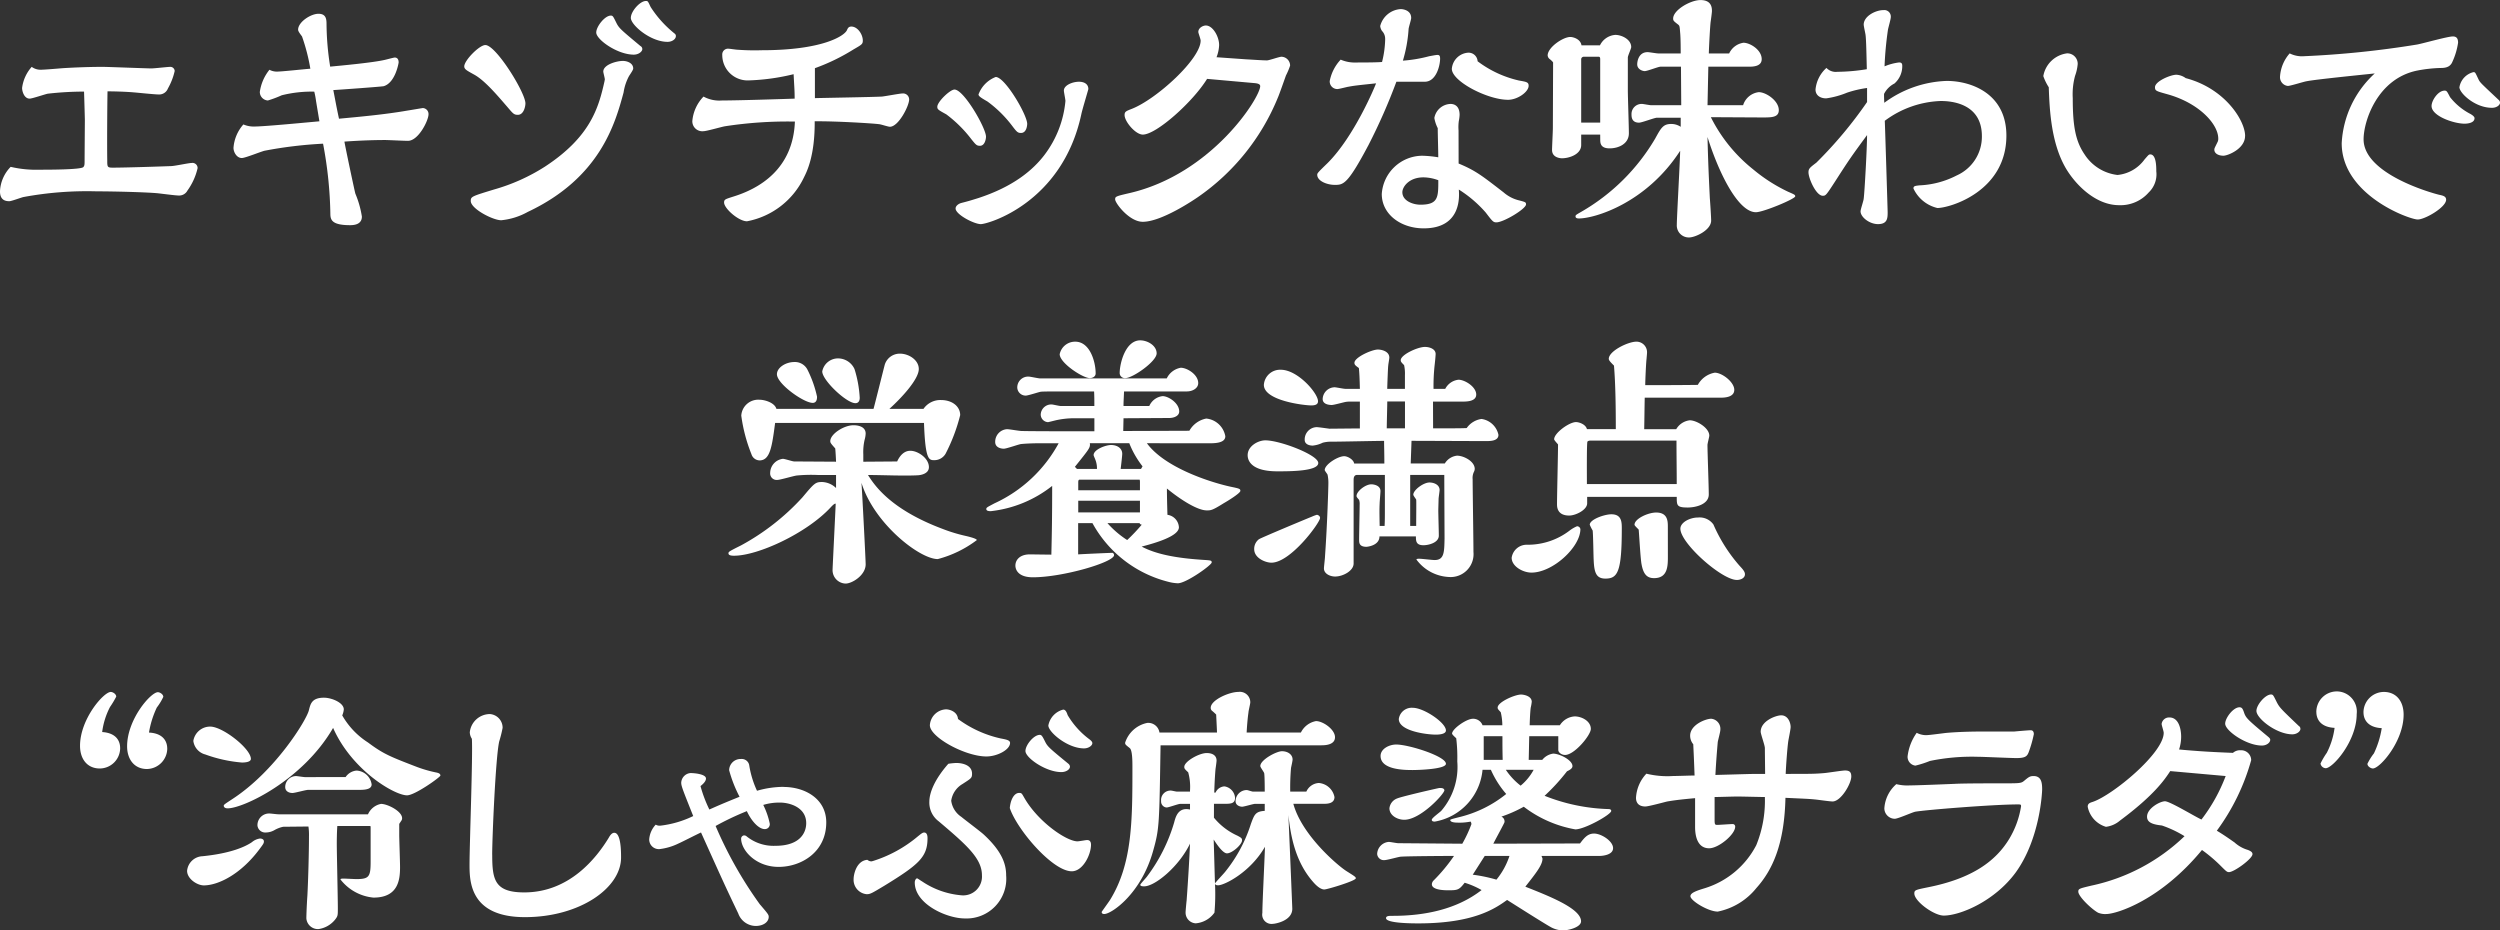 <svg xmlns="http://www.w3.org/2000/svg" width="307.268" height="114.355" viewBox="0 0 307.268 114.355">
  <rect x="0" y="0" width="307.268" height="114.355" fill="#333333" stroke="none"/>
  <g id="title-recipe02" transform="translate(0)">
    <path id="パス_942" data-name="パス 942" d="M308.2,347.8c0,.832,0,.928.672.928,1.41,0,5.536-.128,7.168-.192.416,0,2.176-.384,2.528-.384a.63.63,0,0,1,.736.64,7.614,7.614,0,0,1-1.248,2.752,1.148,1.148,0,0,1-1.088.608c-.416,0-2.3-.256-2.686-.288-1.538-.128-5.344-.224-7.362-.224a42.771,42.771,0,0,0-9.022.7c-.29.064-1.474.512-1.73.512-.478,0-1.152-.128-1.152-1.216a4.583,4.583,0,0,1,1.314-3.008,13.509,13.509,0,0,0,3.552.352c1.022,0,5.086,0,5.374-.32.16-.16.16-.352.16-.832,0-.544.032-4.576.032-4.96,0-.192-.062-2.336-.1-3.488a39.575,39.575,0,0,0-4.448.256c-.35.064-1.918.608-2.24.608-.67,0-.926-.9-.926-1.312a4.784,4.784,0,0,1,1.182-2.592,1.829,1.829,0,0,0,1.152.352c.418,0,2.306-.16,2.688-.192,2.656-.16,4.512-.16,4.9-.16.578,0,5.474.192,5.952.192.384,0,2.016-.192,2.336-.192a.532.532,0,0,1,.544.512,7.8,7.8,0,0,1-.832,2.144,1.145,1.145,0,0,1-1.152.736c-.48,0-2.622-.224-3.04-.256-1.12-.1-2.718-.128-3.23-.128-.034,1.44-.066,6.72-.034,8.448" transform="translate(-295.018 -328.122)" fill="#fff"/>
    <path id="パス_943" data-name="パス 943" d="M318.617,344.036a10.113,10.113,0,0,0-.222-1.182,15.087,15.087,0,0,0-4,.446,13.611,13.611,0,0,1-1.7.64,1.05,1.05,0,0,1-.992-1.056,5.592,5.592,0,0,1,1.182-2.72,1.888,1.888,0,0,0,.928.226c.64,0,3.52-.32,4.1-.354a23.728,23.728,0,0,0-1.024-3.966c-.286-.386-.48-.642-.48-.834,0-.928,1.538-1.952,2.5-1.952.994,0,.994.736.994,1.378a34.262,34.262,0,0,0,.448,5.118c1.278-.126,5.214-.48,6.718-.832.288-.064,1.088-.286,1.216-.286.32,0,.48.222.48.608,0,.03-.384,2.464-1.824,2.91-.192.064-5.6.448-6.208.482.256,1.278.322,1.758.7,3.518,2.4-.224,5.6-.51,8.352-.99.032,0,1.92-.32,1.952-.32a.736.736,0,0,1,.7.766c0,.768-1.246,3.264-2.526,3.264-.448,0-2.432-.1-2.816-.1-.96,0-2.72.032-4.992.194,0,.158,1.216,5.95,1.344,6.4a12.007,12.007,0,0,1,.8,2.814c0,.96-.928,1.058-1.44,1.058-2.176,0-2.4-.612-2.432-1.28a50,50,0,0,0-.9-8.736,52.124,52.124,0,0,0-7.168.862c-.448.1-2.4.9-2.814.9-.64,0-1.026-.736-1.026-1.248a4.868,4.868,0,0,1,1.216-2.88,3.151,3.151,0,0,0,1.376.256c1.248,0,6.816-.542,7.968-.64Z" transform="translate(-279.769 -331.59)" fill="#fff"/>
    <path id="パス_944" data-name="パス 944" d="M322.949,341.574c-.866-.48-1.184-.64-1.184-.992,0-.736,1.856-2.624,2.592-2.624,1.312,0,4.926,5.856,4.926,7.168,0,.416-.222,1.408-.926,1.408-.482,0-.578-.128-1.314-.992-1.246-1.44-2.782-3.264-4.094-3.968m16.094.608c0-.16-.19-.832-.19-.96,0-.864,1.662-1.312,2.4-1.312.574,0,1.278.288,1.278.928,0,.128-.128.352-.512.928a6.19,6.19,0,0,0-.67,2.016c-1.026,3.808-2.882,10.5-11.778,14.686a8.362,8.362,0,0,1-3.262,1.024c-1.026,0-3.744-1.408-3.744-2.366,0-.544.126-.576,2.848-1.41a23.442,23.442,0,0,0,6.27-2.814c5.57-3.648,6.592-7.2,7.328-10.528,0-.032.032-.16.032-.192m4.61-3.744c0,.32-.45.7-1.056.7-2.018,0-4.61-1.856-4.61-2.72,0-.736,1.056-2.08,1.792-2.08.256,0,.288.1.7.928.322.64.608.864,2.944,2.816a.414.414,0,0,1,.226.352m3.966-1.888a.35.35,0,0,1,.16.32c0,.352-.448.7-1.024.7-2.112,0-4.512-2.08-4.512-2.944,0-.8,1.12-2.08,1.858-2.08.254,0,.254.064.574.736a13.493,13.493,0,0,0,2.944,3.264" transform="translate(-264.705 -332.422)" fill="#fff"/>
    <path id="パス_945" data-name="パス 945" d="M347.353,339.874a26.528,26.528,0,0,1-5.634.768,3.119,3.119,0,0,1-3.134-3.134.707.707,0,0,1,.7-.77c.192,0,.992.128,1.152.128a28.569,28.569,0,0,0,3.008.064c7.456,0,10.144-1.758,10.462-2.464.1-.224.192-.446.544-.446.768,0,1.408.958,1.408,1.726,0,.448-.16.512-1.152,1.09a24.634,24.634,0,0,1-4.736,2.3v3.682c1.282-.034,7.04-.128,8.224-.192.416-.034,2.208-.386,2.594-.386a.745.745,0,0,1,.766.736c0,.8-1.312,3.36-2.366,3.36-.226,0-1.152-.318-1.344-.318-.7-.1-5.344-.384-7.9-.354.03,4.226-.96,6.176-1.312,6.878a9.756,9.756,0,0,1-7.01,5.412c-1.022,0-2.814-1.57-2.814-2.306,0-.384.16-.414,1.056-.706,3.264-.988,7.424-3.388,7.646-9.244a50.646,50.646,0,0,0-8.574.574c-.418.064-2.272.608-2.656.608a1.224,1.224,0,0,1-1.376-1.246,4.941,4.941,0,0,1,1.376-3.008,4.062,4.062,0,0,0,2.272.48c1.918,0,6.976-.162,8.928-.226,0-.99-.032-1.182-.128-3.008" transform="translate(-249.813 -330.756)" fill="#fff"/>
    <path id="パス_946" data-name="パス 946" d="M350.107,341.505c-.992-.544-1.088-.608-1.088-.928,0-.608,1.568-2.112,2.112-2.112,1.152,0,3.872,4.736,3.872,5.792,0,.32-.158,1.12-.736,1.12-.416,0-.512-.128-1.056-.8a15.611,15.611,0,0,0-3.1-3.072m12.128,4.928a12.909,12.909,0,0,0,2.528-6.56c0-.192-.192-1.088-.192-1.28,0-.672,1.088-1.088,1.856-1.088.606,0,1.152.256,1.152.9,0,.064-.768,2.592-.864,3.1-2.336,10.88-11.456,13.5-12.352,13.5-.832,0-3.1-1.184-3.1-1.92,0-.32.352-.576.672-.672.992-.256,1.088-.288,2.114-.608,4.318-1.408,6.75-3.456,8.19-5.376m-7.072-6.5c-.766-.448-1.088-.64-1.088-.864a3.674,3.674,0,0,1,2.112-2.144c1.154,0,3.872,4.672,3.872,5.76,0,.16-.064,1.12-.766,1.12-.386,0-.514-.128-1.026-.8a14.6,14.6,0,0,0-3.1-3.072" transform="translate(-233.817 -327.459)" fill="#fff"/>
    <path id="パス_947" data-name="パス 947" d="M375.393,338.119c.672.032,1.952.128,2.528.128.288,0,1.5-.448,1.792-.448a1.093,1.093,0,0,1,1.056,1.088,8.141,8.141,0,0,1-.512,1.216c-.16.448-.832,2.368-.994,2.72a27.46,27.46,0,0,1-9.822,12.224c-.416.288-4.448,3.038-6.784,3.038-1.664,0-3.392-2.3-3.392-2.75,0-.352.066-.384,1.728-.77,10.178-2.334,16.1-11.774,16.1-13.15,0-.288-.384-.352-.8-.384l-5.728-.512c-1.76,2.848-6.238,6.848-7.9,6.848-.9,0-2.24-1.6-2.24-2.4,0-.416.162-.48.9-.768,3.01-1.184,8.448-6.112,8.448-8.384,0-.192-.286-.928-.286-1.056,0-.512.574-.8.926-.8.864,0,1.632,1.376,1.632,2.4a4.54,4.54,0,0,1-.32,1.5Z" transform="translate(-222.205 -330.825)" fill="#fff"/>
    <path id="パス_948" data-name="パス 948" d="M379.256,336.726a1.371,1.371,0,0,0-.384-1.024,1.265,1.265,0,0,1-.222-.608,2.769,2.769,0,0,1,2.526-2.08c.258,0,1.28.128,1.28,1.088,0,.224-.318,1.184-.318,1.376a17.278,17.278,0,0,1-.7,3.872,16.972,16.972,0,0,0,3.23-.544c.226-.032.8-.16,1.026-.16.256,0,.318.16.318.448,0,.864-.48,2.848-1.888,2.848h-3.486a71.459,71.459,0,0,1-3.426,7.776c-2.592,4.9-3.1,4.9-4.158,4.9-.9,0-2.144-.448-2.144-1.248,0-.192.128-.32,1.28-1.44,3.23-3.232,5.726-9.184,5.952-9.792-2.432.256-2.688.288-3.392.416-.226.032-1.152.288-1.378.288a.933.933,0,0,1-.926-.992,5.292,5.292,0,0,1,1.344-2.624,4.364,4.364,0,0,0,1.92.352c2.11,0,2.784-.032,3.166-.064a12.384,12.384,0,0,0,.384-2.784m9.026,15.264c2.078.864,2.846,1.472,5.534,3.552a4.481,4.481,0,0,0,1.952.992c.736.192.8.224.8.48,0,.544-2.752,2.208-3.648,2.208-.382,0-.48-.128-1.312-1.216a14.942,14.942,0,0,0-3.3-2.816c.064.864.322,4.768-4.318,4.768-2.818,0-5.152-1.728-5.152-4.224a5.028,5.028,0,0,1,4.958-4.7,13.45,13.45,0,0,1,1.986.192c0-.736-.066-2.848-.066-3.584a4.356,4.356,0,0,1-.416-1.248,2.089,2.089,0,0,1,1.986-1.728c.254,0,1.118.064,1.118,1.344a4.7,4.7,0,0,1-.1.768,5.81,5.81,0,0,0-.03,1.152Zm-4.322,1.7c-1.792,0-2.592,1.184-2.592,1.824,0,1.088,1.344,1.536,2.208,1.536,2.21,0,2.21-.9,2.21-3.008a5.444,5.444,0,0,0-1.826-.352m11.744-11.9c.9.16,1.184.192,1.184.64,0,.768-1.376,1.728-2.528,1.728-2.526,0-6.912-2.272-6.912-3.808a2.162,2.162,0,0,1,2.016-1.984,1.117,1.117,0,0,1,1.152,1.056,13.3,13.3,0,0,0,5.088,2.368" transform="translate(-209.012 -331.896)" fill="#fff"/>
    <path id="パス_949" data-name="パス 949" d="M390.643,349.034h-2.336v1.28c0,1.15-1.472,1.63-2.368,1.63-.032,0-1.214,0-1.214-1.022,0-.386.1-2.272.1-2.688l.03-8.034c.032-.064-.32-.384-.416-.446a.63.63,0,0,1-.254-.448c0-.992,1.886-2.272,2.782-2.272.32,0,1.248.224,1.376,1.024h2.272a2.277,2.277,0,0,1,1.888-1.28c.768,0,1.952.544,1.952,1.5,0,.192-.416,1.056-.416,1.282v4.032c0,.768.128,4.448.128,5.278,0,1.312-1.28,1.856-2.368,1.856s-1.152-.606-1.152-1.056Zm17.566-3.618a2.3,2.3,0,0,1,1.922-1.6c.9,0,2.464,1.056,2.464,2.21,0,.9-.9.9-1.986.9-.9,0-5.374-.032-6.366-.032a19.118,19.118,0,0,0,5.184,6.4,20.08,20.08,0,0,0,4.286,2.752c.8.352.9.384.9.574,0,.32-3.934,1.954-4.83,1.954-2.208,0-4.608-4.928-5.952-9.248.064,2.784.16,4.956.286,7.52.034.384.162,2.3.162,2.752,0,1.182-1.952,2.078-2.72,2.078a1.476,1.476,0,0,1-1.5-1.568c0-.862.384-7.646.414-9.088-4.158,6.434-10.492,8.32-12.444,8.32-.258,0-.418-.064-.418-.258,0-.156.064-.188.674-.542a25,25,0,0,0,9.118-9.022c.736-1.344.992-1.792,1.984-1.792a2.1,2.1,0,0,1,1.152.35v-1.118h-2.912c-.32,0-1.856.608-2.208.608-.928,0-.928-.736-.928-1.026a1.242,1.242,0,0,1,1.28-1.278c.16,0,.928.158,1.12.158h3.712l-.032-4.736h-2.5c-.286,0-1.63.546-1.95.546-.288,0-.928-.226-.928-.832,0-.352.16-1.5,1.28-1.5.192,0,1.088.16,1.312.16h2.752c0-.352,0-1.888-.066-2.528-.062-.8-.062-.864-.254-1.024-.546-.418-.608-.482-.608-.736,0-1.056,2.144-2.272,3.358-2.272,1.314,0,1.41.864,1.41,1.344,0,.192-.128,1.12-.162,1.344-.062.48-.19,2.784-.222,3.872h2.5a2.313,2.313,0,0,1,1.76-1.314c.8,0,2.24.864,2.24,2.018,0,.926-1.122.926-1.632.926h-4.928l-.1,4.736Zm-17.566,2.146v-7.808c0-.16-.032-.29-.192-.29h-1.792a.32.32,0,0,0-.352.352v7.746Z" transform="translate(-193.967 -332.49)" fill="#fff"/>
    <path id="パス_950" data-name="パス 950" d="M406.41,342.642a13.406,13.406,0,0,0-2.462.576,10.5,10.5,0,0,1-2.56.7c-.706,0-1.314-.352-1.314-1.088a4.083,4.083,0,0,1,1.344-2.656,1.575,1.575,0,0,0,1.344.48,23.383,23.383,0,0,0,3.616-.32c-.064-3.008-.1-3.808-.16-4.256-.03-.192-.222-1.056-.222-1.216,0-1.056,1.47-1.792,2.43-1.792a.8.8,0,0,1,.9.864c0,.256-.32,1.344-.352,1.568a42.933,42.933,0,0,0-.416,4.48,6.744,6.744,0,0,1,1.794-.48c.158,0,.382.032.382.384a2.833,2.833,0,0,1-.96,2.208,2.9,2.9,0,0,0-1.278,1.28c0,.352,0,.448.03,1.088a13.634,13.634,0,0,1,7.68-2.688c2.976,0,7.328,1.536,7.328,6.72,0,6.88-6.976,8.9-8.48,8.9a4.346,4.346,0,0,1-2.944-2.4c0-.288.16-.32.738-.384a10.944,10.944,0,0,0,4.574-1.216,5.214,5.214,0,0,0,3.1-4.832c0-4.128-3.934-4.32-5.056-4.32a12.182,12.182,0,0,0-6.878,2.432c.03.544.352,11.1.352,11.2,0,.736,0,1.5-1.186,1.5-1.054,0-2.144-.866-2.144-1.568,0-.256.386-1.346.386-1.568.1-.64.414-6.272.414-7.808-1.952,2.656-2.176,2.976-3.966,5.76-1.056,1.632-1.122,1.7-1.474,1.7-.83,0-1.76-2.144-1.76-2.88,0-.448.16-.576.96-1.184a51.7,51.7,0,0,0,6.24-7.456Z" transform="translate(-176.934 -331.828)" fill="#fff"/>
    <path id="パス_951" data-name="パス 951" d="M412.74,338.348a3.4,3.4,0,0,1,2.912-2.784,1.278,1.278,0,0,1,1.312,1.312,5.5,5.5,0,0,1-.32,1.44,8.631,8.631,0,0,0-.288,2.752c0,3.488.352,5.312,1.472,6.944a5.584,5.584,0,0,0,4.03,2.5,4.66,4.66,0,0,0,3.33-1.92c.48-.544.512-.608.7-.608.736,0,.736,1.536.736,2.08a3.078,3.078,0,0,1-.928,2.592,4.6,4.6,0,0,1-3.648,1.568c-2.848,0-5.312-2.464-6.528-4.512-1.824-3.1-2.016-7.2-2.112-9.984a6.081,6.081,0,0,1-.672-1.376m24.8,7.36c0,1.6-2.144,2.432-2.656,2.432-.64,0-1.122-.288-1.122-.736,0-.192.066-.256.418-.992a.878.878,0,0,0,.064-.384c0-1.76-2.338-4.352-6.242-5.44-1.374-.384-1.534-.416-1.534-.864,0-.736,1.92-1.536,2.624-1.536a2.131,2.131,0,0,1,1.152.416c4.862,1.28,7.3,5.248,7.3,7.1" transform="translate(-161.6 -329.006)" fill="#fff"/>
    <path id="パス_952" data-name="パス 952" d="M429.287,337.021a117.25,117.25,0,0,0,13.952-1.44c.706-.128,3.744-.992,4.384-.992.48,0,.64.288.64.768a8.59,8.59,0,0,1-.768,2.5c-.16.256-.416.608-1.312.608a17.28,17.28,0,0,0-2.944.32c-4.894.992-6.59,6.208-6.59,8.448,0,4.256,8.35,6.592,9.278,6.816.48.1.866.192.866.608,0,.928-2.594,2.432-3.49,2.432-1.024,0-9.344-3.008-9.344-9.376a12.48,12.48,0,0,1,4.064-8.576c-1.822.192-7.264.736-8.384.96-.382.064-1.982.576-2.3.576a1.077,1.077,0,0,1-.96-1.152,4.759,4.759,0,0,1,1.186-2.848,3.4,3.4,0,0,0,1.726.352m19.776,8.288c-1.312,0-4.064-.928-4.064-2.176,0-.672.8-1.888,1.6-1.888.256,0,.288.064.672.8a7.638,7.638,0,0,0,2.528,2.08c.48.288.48.448.48.512,0,.64-1.024.672-1.216.672m4.352-2.592c0,.288-.384.64-.992.64-2.112,0-4-1.824-4-2.528a2.3,2.3,0,0,1,1.728-1.856c.224,0,.224.064.608.864.192.416.288.48,2.464,2.528a.487.487,0,0,1,.192.352" transform="translate(-146.147 -330.111)" fill="#fff"/>
    <path id="パス_953" data-name="パス 953" d="M350.207,367.777h-2.24a18.928,18.928,0,0,0-2.56.062c-.384.034-2.048.546-2.432.546a.8.8,0,0,1-.864-.864,1.766,1.766,0,0,1,1.566-1.73c.226,0,1.186.322,1.378.322l5.152.032c0-.16-.066-1.378-.1-1.632-.544-.608-.608-.7-.608-.9,0-.862,1.664-1.95,2.848-1.95.19,0,1.5,0,1.5,1.024a3.214,3.214,0,0,1-.13.768,6.719,6.719,0,0,0-.16,1.792v.9l4.16-.032c.608-1.312,1.408-1.312,1.634-1.312.9,0,2.27.9,2.27,2.014,0,.77-.9.962-1.312.994-1.728.1-4.448-.032-6.176-.032.77,1.214,2.72,4.224,9.248,6.654a19.638,19.638,0,0,0,2.752.832c.288.066,1.376.32,1.376.514a13.717,13.717,0,0,1-4.8,2.334c-2.24,0-7.84-4.382-9.376-9.374.1,1.408.514,9.5.514,10.014,0,1.346-1.666,2.37-2.466,2.37a1.65,1.65,0,0,1-1.6-1.73c0-.16.352-7.262.384-8.094-.1,0-.192,0-.64.48-2.944,3.168-8.926,5.92-11.84,5.92-.222,0-.7,0-.7-.29,0-.192.034-.224,1.57-.992a28.759,28.759,0,0,0,7.518-5.886c1.474-1.762,1.6-1.89,2.434-1.89a2.6,2.6,0,0,1,1.7.738Zm-7.488-6.4c-.386,2.912-.608,4.608-1.922,4.608a1.073,1.073,0,0,1-.99-.77,19.625,19.625,0,0,1-1.248-4.734,2.087,2.087,0,0,1,2.238-1.952c.64,0,1.858.352,2.08,1.12h11.936c.1-.32,1.184-4.672,1.376-5.408a1.925,1.925,0,0,1,1.888-1.376c1.056,0,2.3.768,2.3,1.888,0,1.216-1.984,3.424-3.616,4.9h4.192a2.516,2.516,0,0,1,2.146-1.088c1.406,0,2.366.8,2.366,1.856a21.815,21.815,0,0,1-1.792,4.736,1.6,1.6,0,0,1-1.374.8c-.674,0-1.122,0-1.282-4.576Zm4.606-2.464c-1.088,0-4.384-2.336-4.384-3.52,0-.8,1.056-1.5,2.144-1.5a1.727,1.727,0,0,1,1.634.992,13.867,13.867,0,0,1,1.152,3.264c0,.192,0,.768-.546.768m5.248.032c-1.088,0-4.062-2.816-4.062-3.9a1.974,1.974,0,0,1,2.014-1.6,2.234,2.234,0,0,1,1.952,1.312,14.364,14.364,0,0,1,.64,3.52c0,.128,0,.672-.544.672" transform="translate(-247.451 -309.398)" fill="#fff"/>
    <path id="パス_954" data-name="パス 954" d="M371.582,364.74c2.112,2.912,7.522,4.736,10.274,5.342,1.086.224,1.214.258,1.214.514,0,.286-1.566,1.248-2.014,1.5-1.44.9-1.6.9-2.114.9-1.182,0-3.3-1.376-4.9-2.69,0,.834.032,2.176.066,3.234a1.629,1.629,0,0,1,1.408,1.534c0,1.088-2.848,1.922-4.578,2.37,1.7.9,4.066,1.406,7.522,1.63.992.066,1.086.066,1.086.32,0,.322-3.134,2.56-4.16,2.56a5.323,5.323,0,0,1-1.214-.192,14.728,14.728,0,0,1-9.282-7.2h-1.758v3.84c1.088-.062,3.232-.158,4.224-.192a.293.293,0,0,1,.19.288c0,.864-6.27,2.72-9.982,2.72-1.824,0-2.144-.96-2.144-1.44,0-.672.512-1.344,1.7-1.376.384,0,2.272.032,2.72.032.064-2.718.1-4.672.1-8.448a14.777,14.777,0,0,1-7.552,3.106c-.32,0-.544-.066-.544-.258s.1-.224.992-.7a17.081,17.081,0,0,0,7.9-7.39h-2.3c-.8,0-1.634.032-2.3.094-.32.034-1.792.576-2.144.576-.256,0-1.056-.094-1.056-.83a1.55,1.55,0,0,1,1.47-1.57c.258,0,1.506.224,1.794.224,1.312.034,5.824.034,7.52.034h1.408v-1.6h-2.432a10.242,10.242,0,0,0-2.338.256c-.126.032-.894.224-.926.224a.945.945,0,0,1-.9-.928,1.292,1.292,0,0,1,1.344-1.248c.16,0,.926.19,1.12.19h4.128c0-.67,0-1.214-.032-1.79h-4.48c-.48,0-1.664,0-2.048.032-.256.032-1.568.48-1.888.48a1.034,1.034,0,0,1-1.026-.96,1.334,1.334,0,0,1,1.41-1.376c.19,0,1.184.224,1.408.224h15.552a2.363,2.363,0,0,1,1.726-1.312c.77,0,2.144.832,2.144,1.888,0,.64-.7,1.024-1.408,1.024h-7.71c-.034.928-.064,1.184-.064,1.79h3.168a2.047,2.047,0,0,1,1.632-1.214c.734,0,2.046.864,2.046,1.888,0,.512-.574.8-1.246.8l-5.6.032c0,.224-.032,1.312-.032,1.566l8.126-.03a3.036,3.036,0,0,1,2.08-1.5,2.643,2.643,0,0,1,2.338,2.176c0,.864-1.344.864-2.048.864Zm-7.006-8c-.864,0-3.712-1.856-3.712-2.944a1.926,1.926,0,0,1,1.92-1.536c1.792,0,2.5,2.464,2.5,3.9,0,.416-.416.576-.7.576m6.462,10.846a11.31,11.31,0,0,1-1.63-2.846h-4.866c.034.032.034.094.034.16,0,.448-.192.672-1.856,2.752a2.187,2.187,0,0,1,.256.254h2.462a2.95,2.95,0,0,0-.192-1.12c-.03-.094-.222-.51-.222-.576,0-.7,1.5-1.248,2.144-1.248.7,0,1.374.354,1.374,1.09,0,.254-.158,1.568-.192,1.854h2.5Zm-.318,2.944V369.6a1.348,1.348,0,0,0-.034-.384h-7.358c-.192,0-.192.19-.192.384v.926Zm0,1.28h-7.584v1.44h7.584Zm-4,2.752a11.665,11.665,0,0,0,2.43,2.082,21.376,21.376,0,0,0,1.792-1.89c-.222-.032-.256-.128-.256-.192Zm2.208-17.822a.633.633,0,0,1-.7-.608c0-1.184.7-4.032,2.526-4.032.9,0,2.018.64,2.018,1.6,0,.992-2.944,3.04-3.84,3.04" transform="translate(-230.62 -310.265)" fill="#fff"/>
    <path id="パス_955" data-name="パス 955" d="M370.547,367.77c-3.456,0-3.648-1.536-3.648-1.984,0-1.12,1.282-1.824,2.178-1.824,1.792,0,6.5,1.792,6.5,2.784,0,1.024-3.49,1.024-5.026,1.024m4.866,5.344c.062,0,.382.1.382.384,0,.576-3.616,5.5-5.982,5.5-.7,0-2.114-.544-2.114-1.664a1.49,1.49,0,0,1,.578-1.216c.222-.16,5.5-2.368,6.528-2.784a4.562,4.562,0,0,1,.608-.224m-.7-13.44c-.866,0-5.826-.576-5.826-2.528a2,2,0,0,1,2.082-1.856c2.078,0,4.574,2.88,4.574,3.872,0,.384-.318.512-.83.512m14.974,2.816c3.04,0,3.392,0,4.128-.032a2.671,2.671,0,0,1,1.824-1.12,2.484,2.484,0,0,1,2.08,1.952c0,.736-.928.768-1.5.768-1.312,0-7.744-.032-9.184-.032l-.1,2.784h4.192a2.006,2.006,0,0,1,1.5-.96c.832,0,2.178.7,2.178,1.632a.94.94,0,0,1-.066.288,1.733,1.733,0,0,0-.192.992c0,1.28.1,7.52.1,8.928a2.817,2.817,0,0,1-3.008,3.072,5.262,5.262,0,0,1-4-2.144c0-.1.226-.1.352-.1.288,0,1.6.16,1.888.16,1.184,0,1.184-.992,1.216-2.656,0-.352-.032-6.784-.032-7.808h-4.192v6.272h.738c0-1.088.03-3.168,0-3.232-.034-.1-.354-.48-.354-.608,0-.576,1.248-1.5,1.984-1.5.576,0,1.248.288,1.248.928,0,.16-.126.928-.126,1.12s-.034,1.184-.034,1.408c0,.448.064,2.592.064,3.072,0,.9-1.312,1.184-1.888,1.184-.928,0-.928-.544-.928-1.088h-4.48c0,1.152-1.534,1.28-1.6,1.28-.9,0-.9-.512-.9-.864,0-.672.066-3.68.066-4.32a1.627,1.627,0,0,0-.066-.576c-.16-.192-.32-.352-.32-.48,0-.576,1.09-1.44,1.824-1.44.224,0,1.12.1,1.12.832,0,.224-.1,1.28-.1,1.5-.032.736-.032.928,0,2.784h.608c.034-.672.034-1.248.034-2.112v-4.16h-3.394c-.384,0-.448.32-.448.608V379.1c0,.9-1.31,1.6-2.272,1.6-.638,0-1.376-.352-1.376-.992,0-.224.13-1.248.13-1.472.286-4.032.416-8.576.416-8.992a4.757,4.757,0,0,0-.1-1.056c-.032-.1-.35-.48-.35-.576,0-.672,1.6-1.7,2.4-1.7.416,0,1.152.416,1.216.9H383.7c0-1.472-.032-1.952-.032-2.784-.928,0-5.44.1-6.462.1a3.9,3.9,0,0,0-1.088.128,3.559,3.559,0,0,1-1.218.352c-.478,0-.99-.192-.99-.7a1.513,1.513,0,0,1,1.47-1.568c.226,0,1.312.16,1.568.192.418,0,3.04-.032,3.744-.032v-3.3h-1.056a3.706,3.706,0,0,0-.64.032c-.256.032-1.472.384-1.76.384-.126,0-1.118,0-1.118-.736a1.5,1.5,0,0,1,1.47-1.44c.192,0,1.088.192,1.312.192h1.792c-.03-1.28-.064-2.016-.126-2.558-.448-.322-.544-.418-.544-.642,0-.672,2.144-1.63,2.878-1.63.48,0,1.41.224,1.41.99,0,.16-.13.832-.13.96-.032.128-.1,1.92-.128,2.88h2.176v-1.664a4.949,4.949,0,0,0-.1-1.248c-.318-.32-.416-.416-.416-.608,0-.672,2.08-1.632,2.976-1.632.576,0,1.314.256,1.314.864,0,.224-.1,1.216-.13,1.44a24.255,24.255,0,0,0-.128,2.848h1.44a2.088,2.088,0,0,1,1.632-1.12c.768,0,2.176.864,2.176,1.824,0,.832-1.12.864-1.664.864h-3.648Zm-3.456,0v-3.3h-2.176c0,.48-.064,2.784-.064,3.3Z" transform="translate(-213.553 -309.841)" fill="#fff"/>
    <path id="パス_956" data-name="パス 956" d="M384.543,380.558c-1.056,0-2.434-.768-2.434-1.824a1.862,1.862,0,0,1,1.888-1.6,8.451,8.451,0,0,0,5.216-1.728,4.141,4.141,0,0,1,.928-.544.415.415,0,0,1,.416.352c0,2.208-3.39,5.344-6.014,5.344m10.366-17.632c0-2.432-.03-5.5-.224-7.808-.384-.384-.64-.64-.64-.832,0-.96,2.368-2.112,3.392-2.112a1.3,1.3,0,0,1,1.312,1.28c0,.192-.03.448-.064.864-.062.48-.158,2.656-.158,3.2,1.662,0,4.1,0,6.462-.032a2.974,2.974,0,0,1,2.082-1.5c.9,0,2.4,1.152,2.4,2.112,0,.832-.992.96-1.632.96h-9.376c-.032,1.7-.032,2.3-.064,3.872h3.936A2.222,2.222,0,0,1,404,361.838c.832,0,2.4.928,2.4,1.888,0,.16-.224.96-.224,1.152,0,.864.16,5.12.16,6.08,0,1.216-1.6,1.6-2.592,1.6-1.344,0-1.344-.256-1.344-1.312H391.389v.8c0,.8-1.406,1.5-2.206,1.5-1.5,0-1.5-1.088-1.5-1.408,0-1.056.126-6.176.126-7.328-.064-.1-.478-.512-.478-.64,0-.768,1.856-2.112,2.686-2.112.354,0,1.184.256,1.344.864Zm7.488,6.752c0-1.792-.03-3.552-.03-5.344H391.775c-.1,0-.29.032-.352.128-.1.16-.066,4.384-.066,5.216Zm-10.688,4.992c0-.64,1.792-1.28,2.658-1.28,1.278,0,1.278.992,1.278,1.76,0,5.344-.512,6.144-2.014,6.144-1.152,0-1.378-.768-1.442-2.3-.032-.576-.062-3.264-.128-3.616a5.051,5.051,0,0,1-.352-.7m9.6,3.872c0,1.184,0,2.688-1.7,2.688-.864,0-1.312-.48-1.534-1.7-.13-.608-.29-3.584-.352-4.256-.066-.1-.514-.48-.514-.608,0-.736,1.666-1.5,2.658-1.5,1.374,0,1.438.992,1.438,1.7Zm8.48,2.912c-1.856,0-6.944-4.512-6.944-6.3,0-.768,1.152-1.376,2.178-1.376a2.073,2.073,0,0,1,1.886.864,19.338,19.338,0,0,0,3.2,5.056c.416.448.672.736.672,1.056,0,.48-.544.7-.992.7" transform="translate(-196.315 -310.181)" fill="#fff"/>
    <path id="パス_957" data-name="パス 957" d="M304.559,379.235a2.522,2.522,0,0,1-2.5,2.528c-1.536,0-2.432-1.152-2.432-2.784,0-3.3,2.912-6.624,3.776-6.624.254,0,.672.256.672.576a11.272,11.272,0,0,1-.768,1.28,9.23,9.23,0,0,0-.96,3.072c1.918.128,2.208,1.312,2.208,1.952m5.792.064a2.543,2.543,0,0,1-2.5,2.528c-1.538,0-2.434-1.184-2.434-2.784,0-3.328,2.914-6.656,3.778-6.656.256,0,.67.256.67.576a7.1,7.1,0,0,1-.8,1.312,11.534,11.534,0,0,0-.96,3.072c1.922.1,2.242,1.28,2.242,1.952" transform="translate(-289.79 -287.31)" fill="#fff"/>
    <path id="パス_958" data-name="パス 958" d="M307.845,395.757c-.8,0-2.048-.8-2.048-1.794a1.978,1.978,0,0,1,1.888-1.79c3.518-.352,5.28-1.184,6.08-1.728a1.918,1.918,0,0,1,.99-.448c.226,0,.482.094.482.352,0,.224-.064.318-.546.96-2.336,3.136-5.118,4.448-6.846,4.448m4.7-15.1a17.2,17.2,0,0,1-4.51-.992A1.974,1.974,0,0,1,306.565,378a2.087,2.087,0,0,1,2.08-1.76c1.536,0,4.992,2.72,4.992,3.968,0,.448-.93.448-1.09.448m23.97,1.248c.126.032.414.1.414.352,0,.192-3.136,2.432-4.1,2.432-1.536,0-6.784-3.072-9.088-8.288-3.712,6.432-11.04,9.888-12.958,9.888-.448,0-.482-.256-.482-.32,0-.128.1-.192,1.026-.8,5.28-3.424,9.15-9.728,9.44-10.944.192-.768.352-1.536,1.856-1.536.926,0,2.432.608,2.432,1.44a2.3,2.3,0,0,1-.192.736,9.569,9.569,0,0,0,3.166,3.328c1.888,1.408,2.688,1.728,6.016,3.008a15.55,15.55,0,0,0,2.466.7m-8.482,5.12a2.207,2.207,0,0,1,1.6-1.28c.8,0,2.592.9,2.592,1.76a.5.5,0,0,1-.128.352c-.03.062-.192.288-.224.352v1.344c0,.576.1,3.328.1,3.966,0,1.506-.192,3.744-3.264,3.744a5.807,5.807,0,0,1-4.064-2.238c0-.1.256-.1.418-.1.222,0,1.278.062,1.534.062,1.57,0,1.76-.286,1.76-2.142v-4.192c0-.064,0-.192-.064-.192h-4.03c-.066.9-.066,2.078-.066,2.176,0,1.12.13,6.688.13,7.936,0,.862,0,.958-.322,1.376a3.2,3.2,0,0,1-2.048,1.182,1.425,1.425,0,0,1-1.5-1.344c0-.128.032-1.406.13-2.814.1-1.888.192-5.312.192-7.234a7.129,7.129,0,0,0-.066-1.214l-3.1.032a3.651,3.651,0,0,0-1.086.416,2.19,2.19,0,0,1-1.056.288.957.957,0,0,1-1.024-.864,1.433,1.433,0,0,1,1.47-1.472c.162,0,.93.1,1.122.1Zm-2.752-4.576a1.816,1.816,0,0,1,1.344-.8,1.98,1.98,0,0,1,1.856,1.7c0,.544-.64.672-1.47.672h-6.336c-.29,0-1.634.384-1.922.384-.416,0-.894-.192-.894-.736a1.346,1.346,0,0,1,1.342-1.344c.13,0,.9.128,1.088.128Z" transform="translate(-282.802 -286.936)" fill="#fff"/>
    <path id="パス_959" data-name="パス 959" d="M324.855,390.909c0,3.072.288,4.64,3.936,4.64,5.6,0,8.9-4.288,10.368-6.688.192-.352.416-.64.7-.64.832,0,.832,2.368.832,3.04,0,3.776-5.12,7.328-11.808,7.328-6.784,0-6.816-4.416-6.816-6.464,0-2.464.418-13.472.288-15.456a1.57,1.57,0,0,1-.256-.8,2.5,2.5,0,0,1,2.464-2.24,1.685,1.685,0,0,1,1.57,1.7,15.3,15.3,0,0,1-.418,1.664c-.448,1.952-.864,11.9-.864,13.92" transform="translate(-264.358 -285.866)" fill="#fff"/>
    <path id="パス_960" data-name="パス 960" d="M348.933,379.648c2.656,0,5.248,1.472,5.248,4.352,0,3.68-3.1,5.472-5.856,5.472-2.816,0-4.608-2.048-4.608-3.488a.411.411,0,0,1,.352-.384.6.6,0,0,1,.256.064,5.271,5.271,0,0,0,3.616,1.216c3.006,0,3.776-1.6,3.776-2.784,0-1.92-1.984-2.528-3.232-2.528a6.766,6.766,0,0,0-2.048.288,9.392,9.392,0,0,1,.8,2.3.6.6,0,0,1-.608.672c-.768,0-1.664-1.024-2.208-2.208a34.43,34.43,0,0,0-3.84,1.824,49.65,49.65,0,0,0,5.44,9.632c.992,1.152,1.088,1.28,1.088,1.536,0,.64-.672,1.12-1.6,1.12a2.31,2.31,0,0,1-2.144-1.536c-1.666-3.488-1.762-3.712-4.576-9.952-.448.192-2.368,1.184-2.752,1.344a7.2,7.2,0,0,1-2.368.7,1.183,1.183,0,0,1-1.248-1.216,2.962,2.962,0,0,1,.8-1.792.949.949,0,0,0,.544.128,12.51,12.51,0,0,0,4.064-1.184c-1.248-3.136-1.474-3.68-1.474-4.1a1.251,1.251,0,0,1,1.122-1.184c.512,0,1.92.128,1.92.672,0,.352-.384.7-.672.928a16.236,16.236,0,0,0,1.088,2.88c.864-.384,1.5-.672,3.712-1.568a15.882,15.882,0,0,1-1.28-3.264,1.4,1.4,0,0,1,1.44-1.376.94.94,0,0,1,1.024.736,11.662,11.662,0,0,0,.96,3.168,11.891,11.891,0,0,1,3.264-.48" transform="translate(-252.628 -282.925)" fill="#fff"/>
    <path id="パス_961" data-name="パス 961" d="M352.164,388.911c.32-.256.512-.416.7-.416.352,0,.416.384.416.7,0,2.3-1.056,3.232-5.28,5.824-1.6.96-1.76,1.056-2.206,1.056a1.774,1.774,0,0,1-1.6-1.824c0-.672.382-2.3,1.694-2.4a.809.809,0,0,0,.48.192c.032,0,.13-.032.16-.032a16.038,16.038,0,0,0,5.632-3.1m10.784,4.864a4.879,4.879,0,0,1-5.088,5.28c-2.208,0-6.144-1.762-6.144-4.416,0-.288.16-.512.288-.512.064,0,.544.352.576.352a10.136,10.136,0,0,0,4.832,1.728,2.307,2.307,0,0,0,2.56-2.464c0-2.08-1.92-3.744-5.312-6.624a2.87,2.87,0,0,1-1.152-2.4c0-1.152.672-2.784,2.334-4.672a8.211,8.211,0,0,1,.962-.1c.832,0,1.952.288,1.952,1.312,0,.544-.1.576-1.184,1.28a2.849,2.849,0,0,0-1.376,2.048,2.816,2.816,0,0,0,1.246,1.984c.418.352,2.338,1.792,2.722,2.144,2.3,2.112,2.784,3.68,2.784,5.056m-.64-16.832c.7.128,1.12.224,1.12.544,0,.832-1.568,1.664-2.912,1.664-2.592,0-6.944-2.368-6.944-3.84a2.079,2.079,0,0,1,1.984-1.952c.448,0,1.408.288,1.472,1.184a13.849,13.849,0,0,0,5.28,2.4m9.408,12.64c.192,0,1.022-.16,1.184-.16.256,0,.478.128.478.576,0,1.216-.992,3.264-2.366,3.264-2.37,0-6.752-5.152-7.616-7.776.094-1.056.542-1.856,1.152-1.856.32,0,.32.064.672.672,1.7,2.912,5.152,5.28,6.5,5.28m-.93-9.184c0,.352-.478.672-1.056.672-1.918,0-4.414-1.76-4.414-2.592,0-.736,1.022-1.984,1.76-1.984.224,0,.32.16.672.864.286.576.542.8,2.848,2.688a.493.493,0,0,1,.19.352m2.434-3.328c.192.16.318.288.318.448,0,.288-.448.64-1.022.64-2.048,0-4.386-2.016-4.386-2.816a2.484,2.484,0,0,1,1.826-1.952c.256,0,.416.256.544.672a10.047,10.047,0,0,0,2.72,3.008" transform="translate(-239.281 -286.172)" fill="#fff"/>
    <path id="パス_962" data-name="パス 962" d="M382.971,377.346a2.6,2.6,0,0,1,1.856-1.408c.864,0,2.336,1.024,2.336,1.984,0,.928-1.152.992-1.664.992H365.723c-.158,9.6-.128,10.208-.9,12.928-1.472,5.344-5.15,7.808-6.014,7.808-.192,0-.322-.064-.322-.256,0-.032.864-1.216,1.026-1.472,2.752-4.448,2.752-9.792,2.752-16.32,0-.672,0-2.08-.322-2.336-.512-.416-.574-.448-.574-.672a3.6,3.6,0,0,1,2.718-2.432,1.39,1.39,0,0,1,1.5,1.184h7.072c0-.192-.1-2.144-.1-2.208a5.736,5.736,0,0,0-.448-.416.485.485,0,0,1-.224-.416c0-.96,2.272-1.952,3.392-1.952a1.285,1.285,0,0,1,1.472,1.28c0,.192-.224,1.056-.224,1.248-.126.864-.192,1.888-.224,2.464ZM372.283,387.81a7.944,7.944,0,0,0,2.882,2.208c.478.256.574.32.574.576,0,.512-1.216,1.6-1.856,1.6-.576,0-1.5-1.5-1.632-1.7.032.768.128,4.544.162,5.408.03-.128,1.086-1.216,1.278-1.474a17.963,17.963,0,0,0,3.136-5.854c.416-1.12.544-1.536,1.7-1.6v-.864h-1.184c-.224,0-1.344.352-1.6.352s-.8-.16-.8-.672a1.381,1.381,0,0,1,1.376-1.376c.128,0,.64.192.768.192h1.44c0-.16,0-1.824-.062-2.24,0-.128-.482-.736-.482-.9,0-.768,1.984-1.824,2.656-1.824.736,0,1.312.416,1.312,1.024,0,.16-.16.864-.192,1.024a28.55,28.55,0,0,0-.1,2.912h1.984a1.781,1.781,0,0,1,1.536-1.056,2.141,2.141,0,0,1,1.92,1.728c0,.8-.864.832-1.312.832h-3.744c1.056,3.9,5.568,7.68,6.558,8.288.962.608,1.122.7,1.122.864,0,.32-3.522,1.376-3.872,1.376-.576,0-1.216-.736-1.408-.96-2.144-2.464-2.72-5.536-3.008-8.192.224,5.12.48,11.424.48,11.52,0,1.5-2.112,1.856-2.4,1.856a1.142,1.142,0,0,1-1.28-1.344c0-1.184.288-6.848.32-8.128-1.792,3.136-4.99,4.736-5.76,4.736-.32,0-.352-.128-.382-.192a25.717,25.717,0,0,1-.066,3.552,3.14,3.14,0,0,1-2.3,1.312,1.315,1.315,0,0,1-1.248-1.346c0-.19.1-1.246.128-1.47.194-2.624.352-5.376.416-6.976-1.374,2.848-4.318,5.246-5.632,5.246-.16,0-.48,0-.48-.19,0-.1.7-.834.834-1.024a20.743,20.743,0,0,0,3.326-6.624c.192-.736.512-1.92,1.952-1.6v-.7h-1.184c-.256,0-1.438.448-1.694.448a.733.733,0,0,1-.674-.8,1.16,1.16,0,0,1,1.216-1.28c.1,0,.61.128.736.128h1.6v-.128a6.674,6.674,0,0,0-.222-2.24c-.448-.416-.482-.48-.482-.672,0-.672,1.826-1.7,2.752-1.7.7,0,1.216.288,1.216.928,0,.128-.1.864-.128,1.024,0,.032-.1.992-.158,2.912h.158a1.285,1.285,0,0,1,1.09-.768,1.534,1.534,0,0,1,1.31,1.408c0,.736-.576.736-1.376.736h-1.216Z" transform="translate(-223.082 -287.311)" fill="#fff"/>
    <path id="パス_963" data-name="パス 963" d="M399.288,390.807c.514-.672.928-1.216,1.728-1.216.9,0,2.338.928,2.338,1.792,0,.768-1.09.96-1.762.96h-7.038a3.358,3.358,0,0,1,.126.32c0,.8-.83,1.824-2.11,3.456,2.976,1.184,6.848,2.688,6.848,4.256,0,.736-1.568,1.12-2.242,1.12a3.282,3.282,0,0,1-1.31-.32c-.448-.192-4.674-2.88-5.538-3.424-1.47,1.056-4.1,2.88-10.91,2.88-.64,0-3.968,0-3.968-.64,0-.288.352-.288.864-.288,3.872,0,7.84-.8,10.878-3.168a10.051,10.051,0,0,0-2.078-.9c-.674.864-.832.928-1.984.928-.384,0-2.048,0-2.048-.736a.691.691,0,0,1,.192-.448,20.877,20.877,0,0,0,2.528-3.04c-.962,0-6.114.032-6.592.1-.288.032-1.632.416-1.952.416a.819.819,0,0,1-.9-.768,1.547,1.547,0,0,1,1.44-1.472c.16,0,.96.16,1.152.16l7.872.064a16.323,16.323,0,0,0,1.12-2.4.541.541,0,0,0-.1-.32,6.853,6.853,0,0,1-1.6.128c-.128,0-.9,0-.9-.32,0-.064.1-.1,1.086-.352a14.644,14.644,0,0,0,5.792-2.848,11.755,11.755,0,0,1-1.886-2.976h-1.024a7.127,7.127,0,0,1-5.856,6.368c-.13,0-.384,0-.384-.224s1.024-.928,1.184-1.12a8.264,8.264,0,0,0,1.952-6.048,19.728,19.728,0,0,0-.13-2.848c-.062-.064-.51-.448-.51-.574,0-.576,1.758-1.824,2.558-1.824a1.225,1.225,0,0,1,1.186.8h2.432a7.138,7.138,0,0,0-.192-1.6c-.288-.322-.384-.386-.384-.576,0-.672,2.11-1.6,2.88-1.6.288,0,1.312.158,1.312.894a5.432,5.432,0,0,1-.13.736c-.064.576-.094,1.152-.126,2.146h3.71a2.317,2.317,0,0,1,1.826-1.09c.864,0,1.982.576,1.982,1.538,0,.766-2.014,3.2-3.166,3.2-.448,0-.834-.32-.834-.608v-1.7H393.05c-.032,1.216-.032,1.7-.066,2.912h1.666a2.1,2.1,0,0,1,1.342-.768c.736,0,2.37.768,2.37,1.536,0,.32-.416.512-.674.64a24.717,24.717,0,0,1-2.752,3.008,22.934,22.934,0,0,0,7.874,1.632c.158,0,.318.064.318.224,0,.448-3.262,2.272-4.414,2.272a14.571,14.571,0,0,1-6.338-2.784,16.3,16.3,0,0,1-2.75,1.216.645.645,0,0,1,.384.672c0,.1-.9,1.728-1.378,2.656Zm-20.542-9.024c-.96,0-3.968,0-3.968-1.728,0-.9,1.088-1.408,1.92-1.408,1.536,0,6.112,1.44,6.112,2.368,0,.672-3.456.768-4.064.768m3.39,2.208c.418,0,.482.192.482.288,0,.416-2.912,3.616-4.93,3.616-.862,0-1.822-.544-1.822-1.408a1.456,1.456,0,0,1,.96-1.216c.448-.192,3.424-.9,5.152-1.28Zm-.574-6.56c-1.056,0-4.544-.416-4.544-1.92a1.6,1.6,0,0,1,1.728-1.376c1.342,0,4.064,1.824,4.064,2.784,0,.512-1.056.512-1.248.512m4.544,17.216a18.858,18.858,0,0,1,2.912.608,8.993,8.993,0,0,0,1.6-2.912h-3.04Zm3.678-14.112c-.03-1.248-.03-1.728-.03-2.912h-2.3v2.912Zm.386,1.216a8.243,8.243,0,0,0,1.822,1.952,6.518,6.518,0,0,0,1.6-1.952Z" transform="translate(-205.095 -287.14)" fill="#fff"/>
    <path id="パス_964" data-name="パス 964" d="M396.536,383.88c-1.09.1-2.4.224-3.456.416-.416.1-2.274.608-2.656.608-1.026,0-1.152-.7-1.152-1.056a4.684,4.684,0,0,1,1.278-2.976,10.836,10.836,0,0,0,3.266.288c.416,0,2.272-.064,2.656-.064-.1-2.752-.13-3.1-.16-3.84a1.64,1.64,0,0,1-.384-1.056c0-1.344,1.918-2.08,2.592-2.08a1.246,1.246,0,0,1,1.118,1.376c0,.256-.288,1.28-.318,1.5-.1,1.152-.192,2.272-.288,4.032,3.774-.1,4.222-.128,5.374-.128h.736c0-.512-.03-2.72-.03-3.168,0-.352-.514-1.728-.514-2.016,0-1.312,1.856-2.016,2.528-2.016.832,0,1.152.9,1.152,1.44,0,.288-.254,1.5-.288,1.728-.126.864-.288,3.168-.318,4.032,3.07,0,3.55,0,4.734-.1.416-.032,2.21-.32,2.562-.32.606,0,.766.256.766.736,0,.9-1.28,3.072-2.3,3.072-.318,0-1.662-.192-1.952-.224-.928-.1-1.214-.1-3.84-.224-.126,5.6-1.536,8.832-3.584,11.1a8.157,8.157,0,0,1-4.734,2.882c-1.184,0-3.362-1.344-3.362-1.888,0-.418.736-.672,1.792-.994a10.658,10.658,0,0,0,6.3-5.278,14.483,14.483,0,0,0,1.058-5.92c-.448,0-2.848-.064-3.392-.064-.448,0-2.37.064-2.786.064v2.816c0,.576.064.608.32.608.288,0,1.57-.1,1.858-.1a.305.305,0,0,1,.352.32c0,.96-2.048,2.656-3.2,2.656-1.728,0-1.728-2.176-1.728-2.656Z" transform="translate(-188.197 -285.781)" fill="#fff"/>
    <path id="パス_965" data-name="パス 965" d="M406.622,381.344c.864,0,4.064-.128,5.6-.192,1.088-.064,4.64-.064,5.92-.064,2.016,0,2.24,0,2.592-.288.576-.48.736-.608,1.184-.608.96,0,1.056.832,1.056,1.632,0,.256-.222,6.048-3.264,10.238-2.592,3.52-6.814,5.28-8.832,5.28-1.214,0-3.614-1.76-3.614-2.718,0-.416.158-.448,1.566-.738,5.57-1.086,8.48-3.262,10.144-6.048a11.031,11.031,0,0,0,1.408-3.934c0-.224-.064-.224-.416-.224-2.944,0-11.358.672-12.606.9-.418.1-2.112.864-2.5.864a1.3,1.3,0,0,1-1.282-1.248,4.286,4.286,0,0,1,1.474-3.008,5.609,5.609,0,0,0,1.566.16m12.9-6.624c.32-.032,1.76-.16,2.048-.16.192,0,.386.1.386.48a14.732,14.732,0,0,1-.642,2.24c-.192.48-.414.7-1.5.7-.736,0-4.1-.16-4.768-.16a25.5,25.5,0,0,0-5.856.512,12.843,12.843,0,0,1-1.792.576,1.091,1.091,0,0,1-.96-1.12,6.213,6.213,0,0,1,1.122-2.912,2.544,2.544,0,0,0,1.152.288c.414,0,2.208-.256,2.592-.288,1.952-.16,3.808-.16,4.8-.16Z" transform="translate(-171.979 -284.811)" fill="#fff"/>
    <path id="パス_966" data-name="パス 966" d="M426.053,381.913c-.672,1.024-1.952,2.944-6.176,6.08a3.253,3.253,0,0,1-1.728.768,3.215,3.215,0,0,1-2.24-2.464c0-.384.226-.48.64-.608,2.434-.832,8.7-5.984,8.7-8.48,0-.192-.256-.928-.256-1.088a.917.917,0,0,1,.96-.8c1.152,0,1.44,1.44,1.44,2.368a5.052,5.052,0,0,1-.256,1.568c2.432.224,4.16.32,6.624.416a1.308,1.308,0,0,1,.958-.32,1.228,1.228,0,0,1,1.282,1.216,26.618,26.618,0,0,1-4.224,8.672c1.024.606,2.112,1.406,2.176,1.44a4.2,4.2,0,0,0,1.662.928c.226.1.546.224.546.51,0,.576-2.272,2.21-2.88,2.21-.256,0-.32-.066-1.056-.8a18.588,18.588,0,0,0-2.272-1.92c-5.056,6.142-10.464,7.872-11.774,7.872a2.273,2.273,0,0,1-.994-.162c-.768-.414-2.432-1.982-2.432-2.59,0-.354.13-.386,1.6-.738a23.542,23.542,0,0,0,11.456-6.078,13.6,13.6,0,0,0-2.782-1.314c-1.186-.128-1.826-.382-1.826-1.086,0-1.024,1.6-1.89,2.208-1.89s3.744,1.922,4.48,2.242a20.745,20.745,0,0,0,2.976-5.344Zm12.288-3.84c0,.32-.418.7-1.024.7-1.92,0-4.512-1.824-4.512-2.688,0-.7.992-2.016,1.76-2.016.32,0,.416.224.576.7.224.64.512.9,3.008,2.976.126.128.192.192.192.32m3.712-1.344c0,.32-.448.672-.992.672-1.952,0-4.416-1.952-4.416-2.88,0-.736,1.088-2.016,1.792-2.016.256,0,.286.1.7.928.352.7.608.928,2.72,2.944a.391.391,0,0,1,.192.352" transform="translate(-159.314 -287.14)" fill="#fff"/>
    <path id="パス_967" data-name="パス 967" d="M428.468,374.852a2.521,2.521,0,0,1,2.5-2.528,2.479,2.479,0,0,1,2.462,2.784c0,3.328-2.944,6.656-3.806,6.656a.683.683,0,0,1-.642-.576,9.326,9.326,0,0,1,.77-1.312,9.286,9.286,0,0,0,.96-3.072c-1.92-.1-2.24-1.28-2.24-1.952m5.792.064a2.522,2.522,0,0,1,2.5-2.528c1.536,0,2.432,1.152,2.432,2.784,0,3.3-2.914,6.624-3.776,6.624-.256,0-.672-.256-.672-.576a7.009,7.009,0,0,1,.8-1.28,11.341,11.341,0,0,0,.96-3.1c-1.922-.1-2.24-1.28-2.24-1.92" transform="translate(-143.775 -287.345)" fill="#fff"/>
  </g>
</svg>
